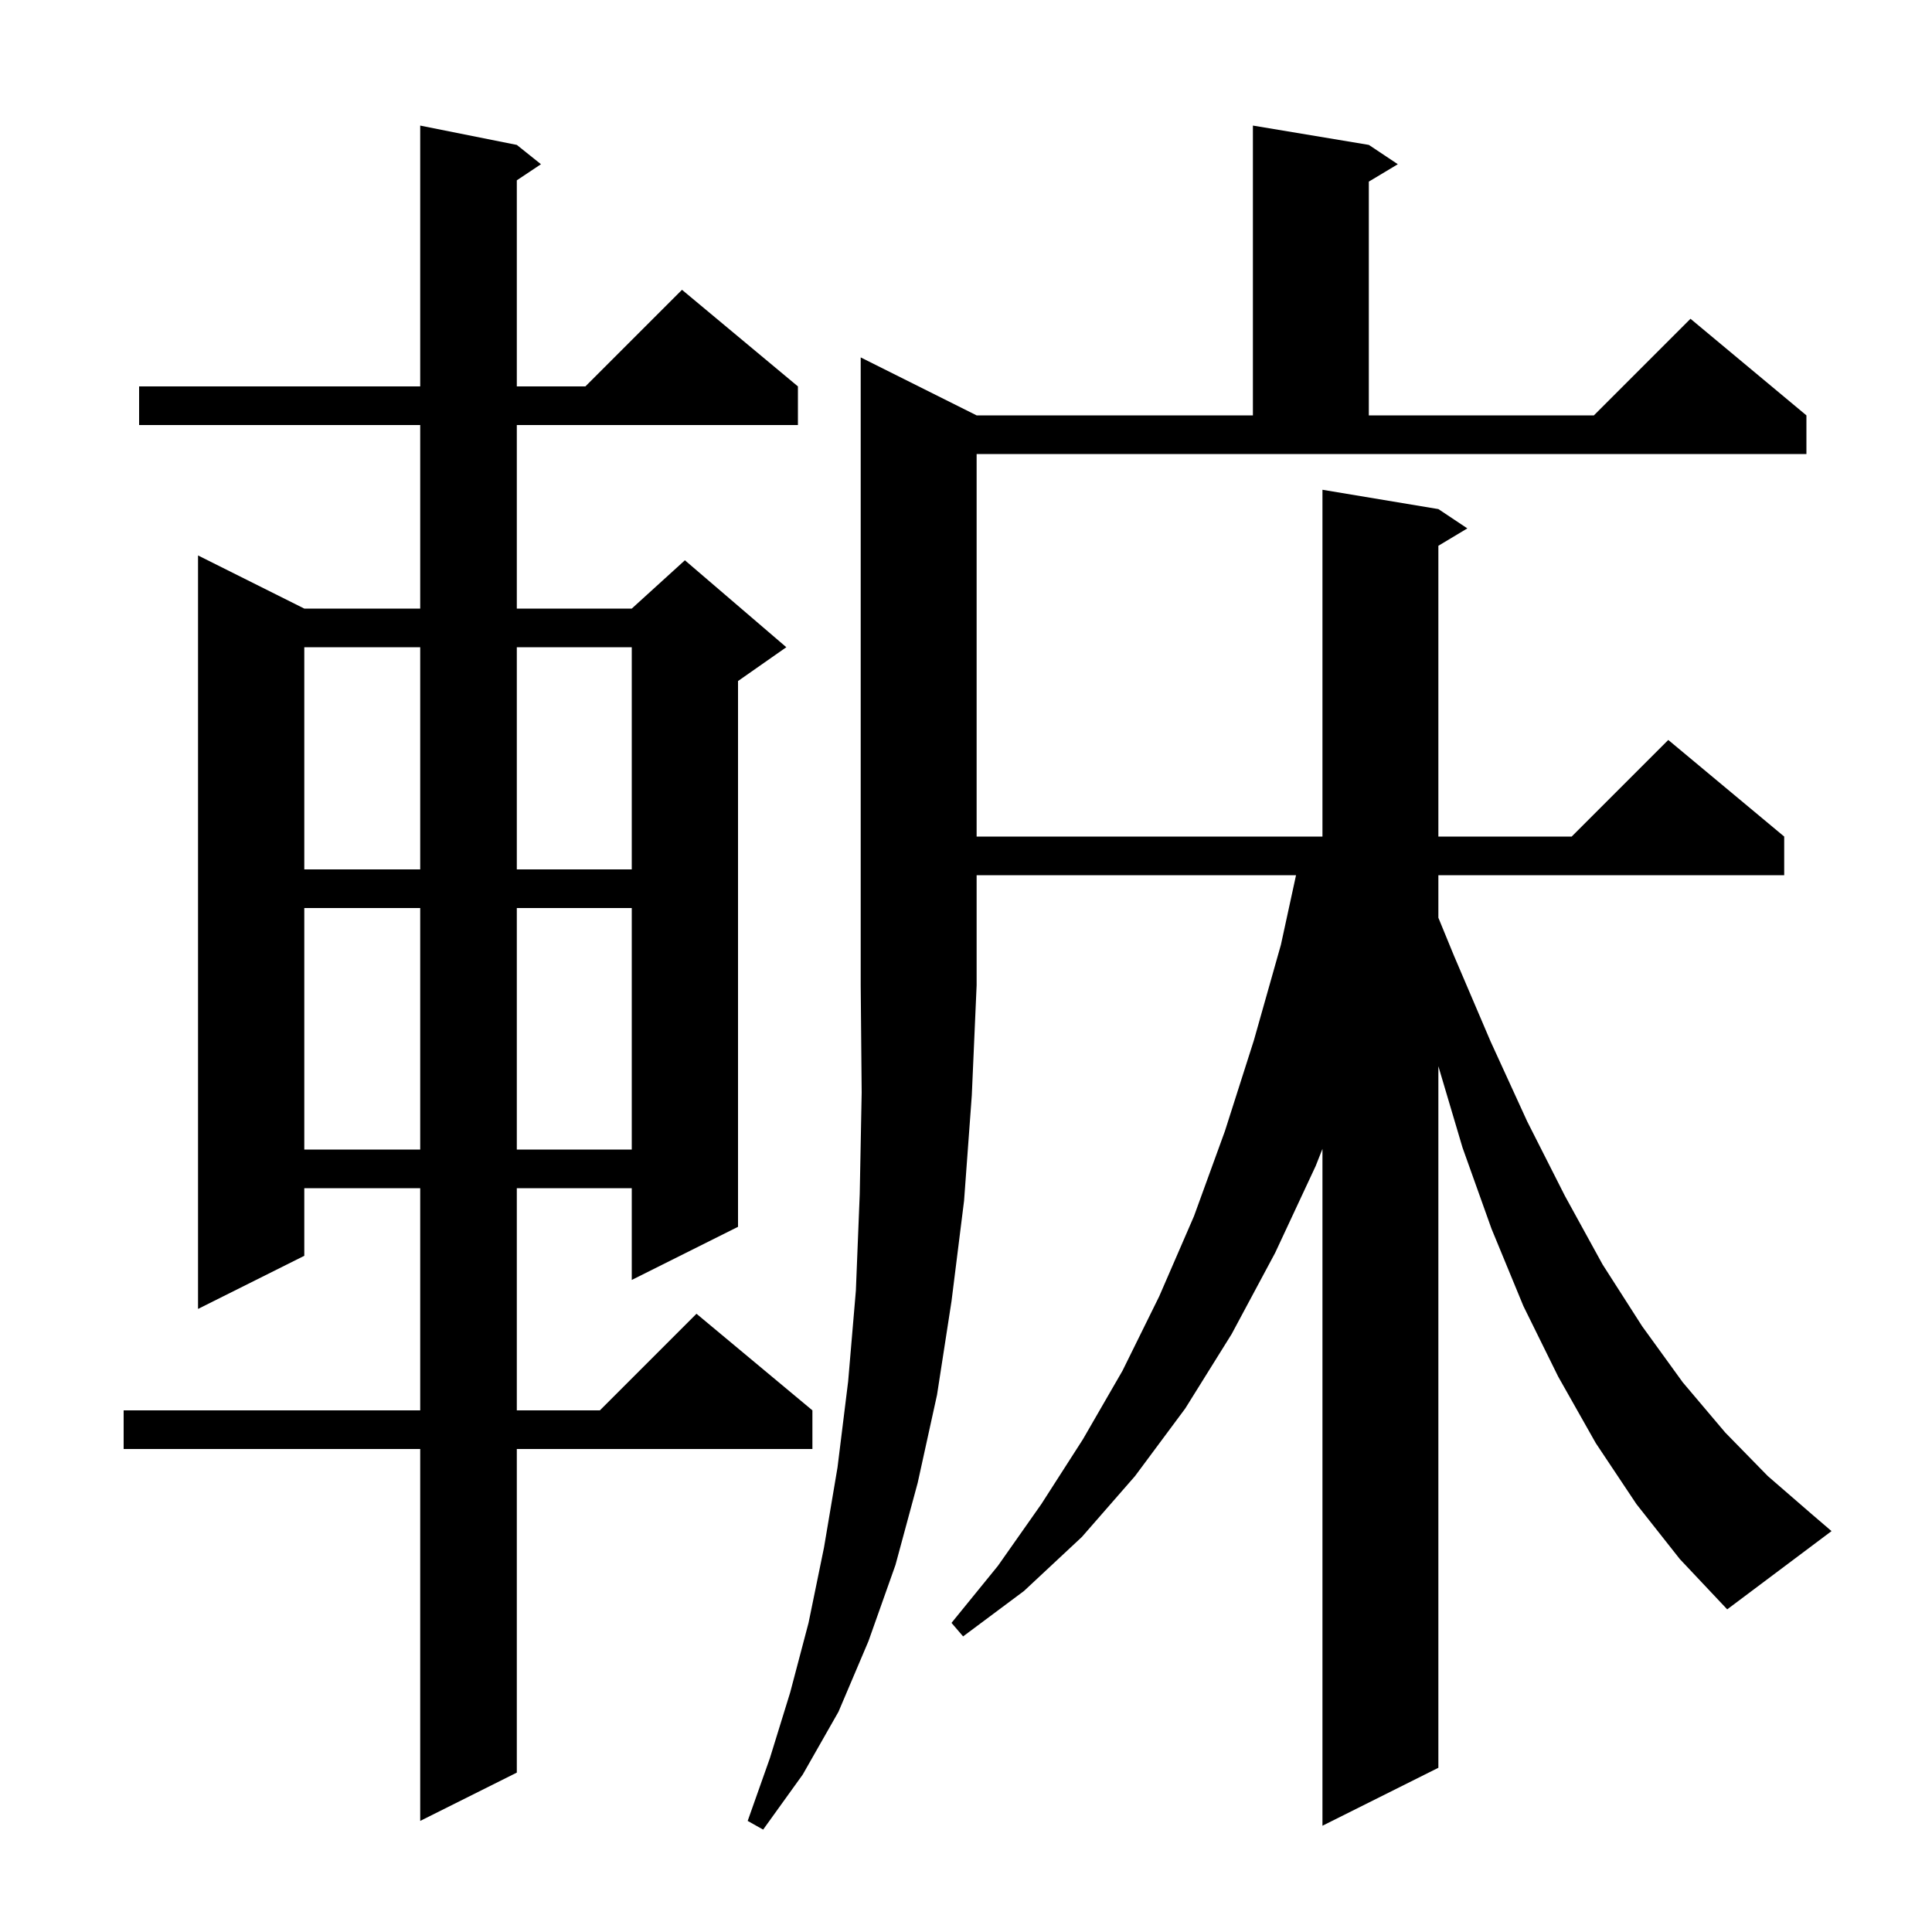 <svg xmlns="http://www.w3.org/2000/svg" xmlns:xlink="http://www.w3.org/1999/xlink" version="1.1" baseProfile="full" viewBox="0 0 200 200" width="200" height="200">
<g fill="black">
<path d="M 169.4 155.7 L 165.2 149.4 L 161.3 142.5 L 157.7 135.2 L 154.4 127.2 L 151.4 118.8 L 148.9 110.374 L 148.9 183.0 L 136.9 189.0 L 136.9 118.932 L 136.2 120.7 L 132.0 129.7 L 127.5 138.1 L 122.7 145.8 L 117.5 152.8 L 112.0 159.1 L 106.0 164.7 L 99.7 169.4 L 98.5 168.0 L 103.3 162.1 L 107.8 155.7 L 112.1 149.0 L 116.2 141.9 L 120.0 134.2 L 123.6 125.9 L 126.8 117.1 L 129.8 107.7 L 132.6 97.8 L 134.165 90.6 L 101.1 90.6 L 101.1 102.0 L 100.6 113.4 L 99.8 124.3 L 98.5 134.7 L 97.0 144.4 L 95.0 153.5 L 92.7 162.0 L 89.9 169.9 L 86.8 177.2 L 83.1 183.7 L 79.0 189.4 L 77.4 188.5 L 79.7 182.0 L 81.8 175.2 L 83.7 168.0 L 85.3 160.2 L 86.7 151.9 L 87.8 143.0 L 88.6 133.6 L 89.0 123.6 L 89.2 113.1 L 89.1 102.0 L 89.1 37.0 L 101.1 43.0 L 129.7 43.0 L 129.7 13.0 L 141.7 15.0 L 144.7 17.0 L 141.7 18.8 L 141.7 43.0 L 165.0 43.0 L 175.0 33.0 L 187.0 43.0 L 187.0 47.0 L 101.1 47.0 L 101.1 86.6 L 136.9 86.6 L 136.9 50.7 L 148.9 52.7 L 151.9 54.7 L 148.9 56.5 L 148.9 86.6 L 162.7 86.6 L 172.7 76.6 L 184.7 86.6 L 184.7 90.6 L 148.9 90.6 L 148.9 95.003 L 150.5 98.9 L 154.3 107.8 L 158.1 116.1 L 162.0 123.8 L 165.9 130.9 L 170.0 137.3 L 174.2 143.1 L 178.6 148.3 L 183.0 152.8 L 187.5 156.7 L 189.6 158.5 L 178.8 166.6 L 173.9 161.4 Z M 53.5 15.0 L 56.0 17.0 L 53.5 18.667 L 53.5 40.0 L 60.6 40.0 L 70.6 30.0 L 82.6 40.0 L 82.6 44.0 L 53.5 44.0 L 53.5 63.0 L 65.4 63.0 L 70.9 58.0 L 81.4 67.0 L 76.4 70.5 L 76.4 127.0 L 65.4 132.5 L 65.4 123.0 L 53.5 123.0 L 53.5 146.0 L 62.1 146.0 L 72.1 136.0 L 84.1 146.0 L 84.1 150.0 L 53.5 150.0 L 53.5 183.5 L 43.5 188.5 L 43.5 150.0 L 12.8 150.0 L 12.8 146.0 L 43.5 146.0 L 43.5 123.0 L 31.5 123.0 L 31.5 130.0 L 20.5 135.5 L 20.5 57.5 L 31.5 63.0 L 43.5 63.0 L 43.5 44.0 L 14.4 44.0 L 14.4 40.0 L 43.5 40.0 L 43.5 13.0 Z M 31.5 94.0 L 31.5 119.0 L 43.5 119.0 L 43.5 94.0 Z M 53.5 94.0 L 53.5 119.0 L 65.4 119.0 L 65.4 94.0 Z M 31.5 67.0 L 31.5 90.0 L 43.5 90.0 L 43.5 67.0 Z M 53.5 67.0 L 53.5 90.0 L 65.4 90.0 L 65.4 67.0 Z " />
</g>
</svg>
